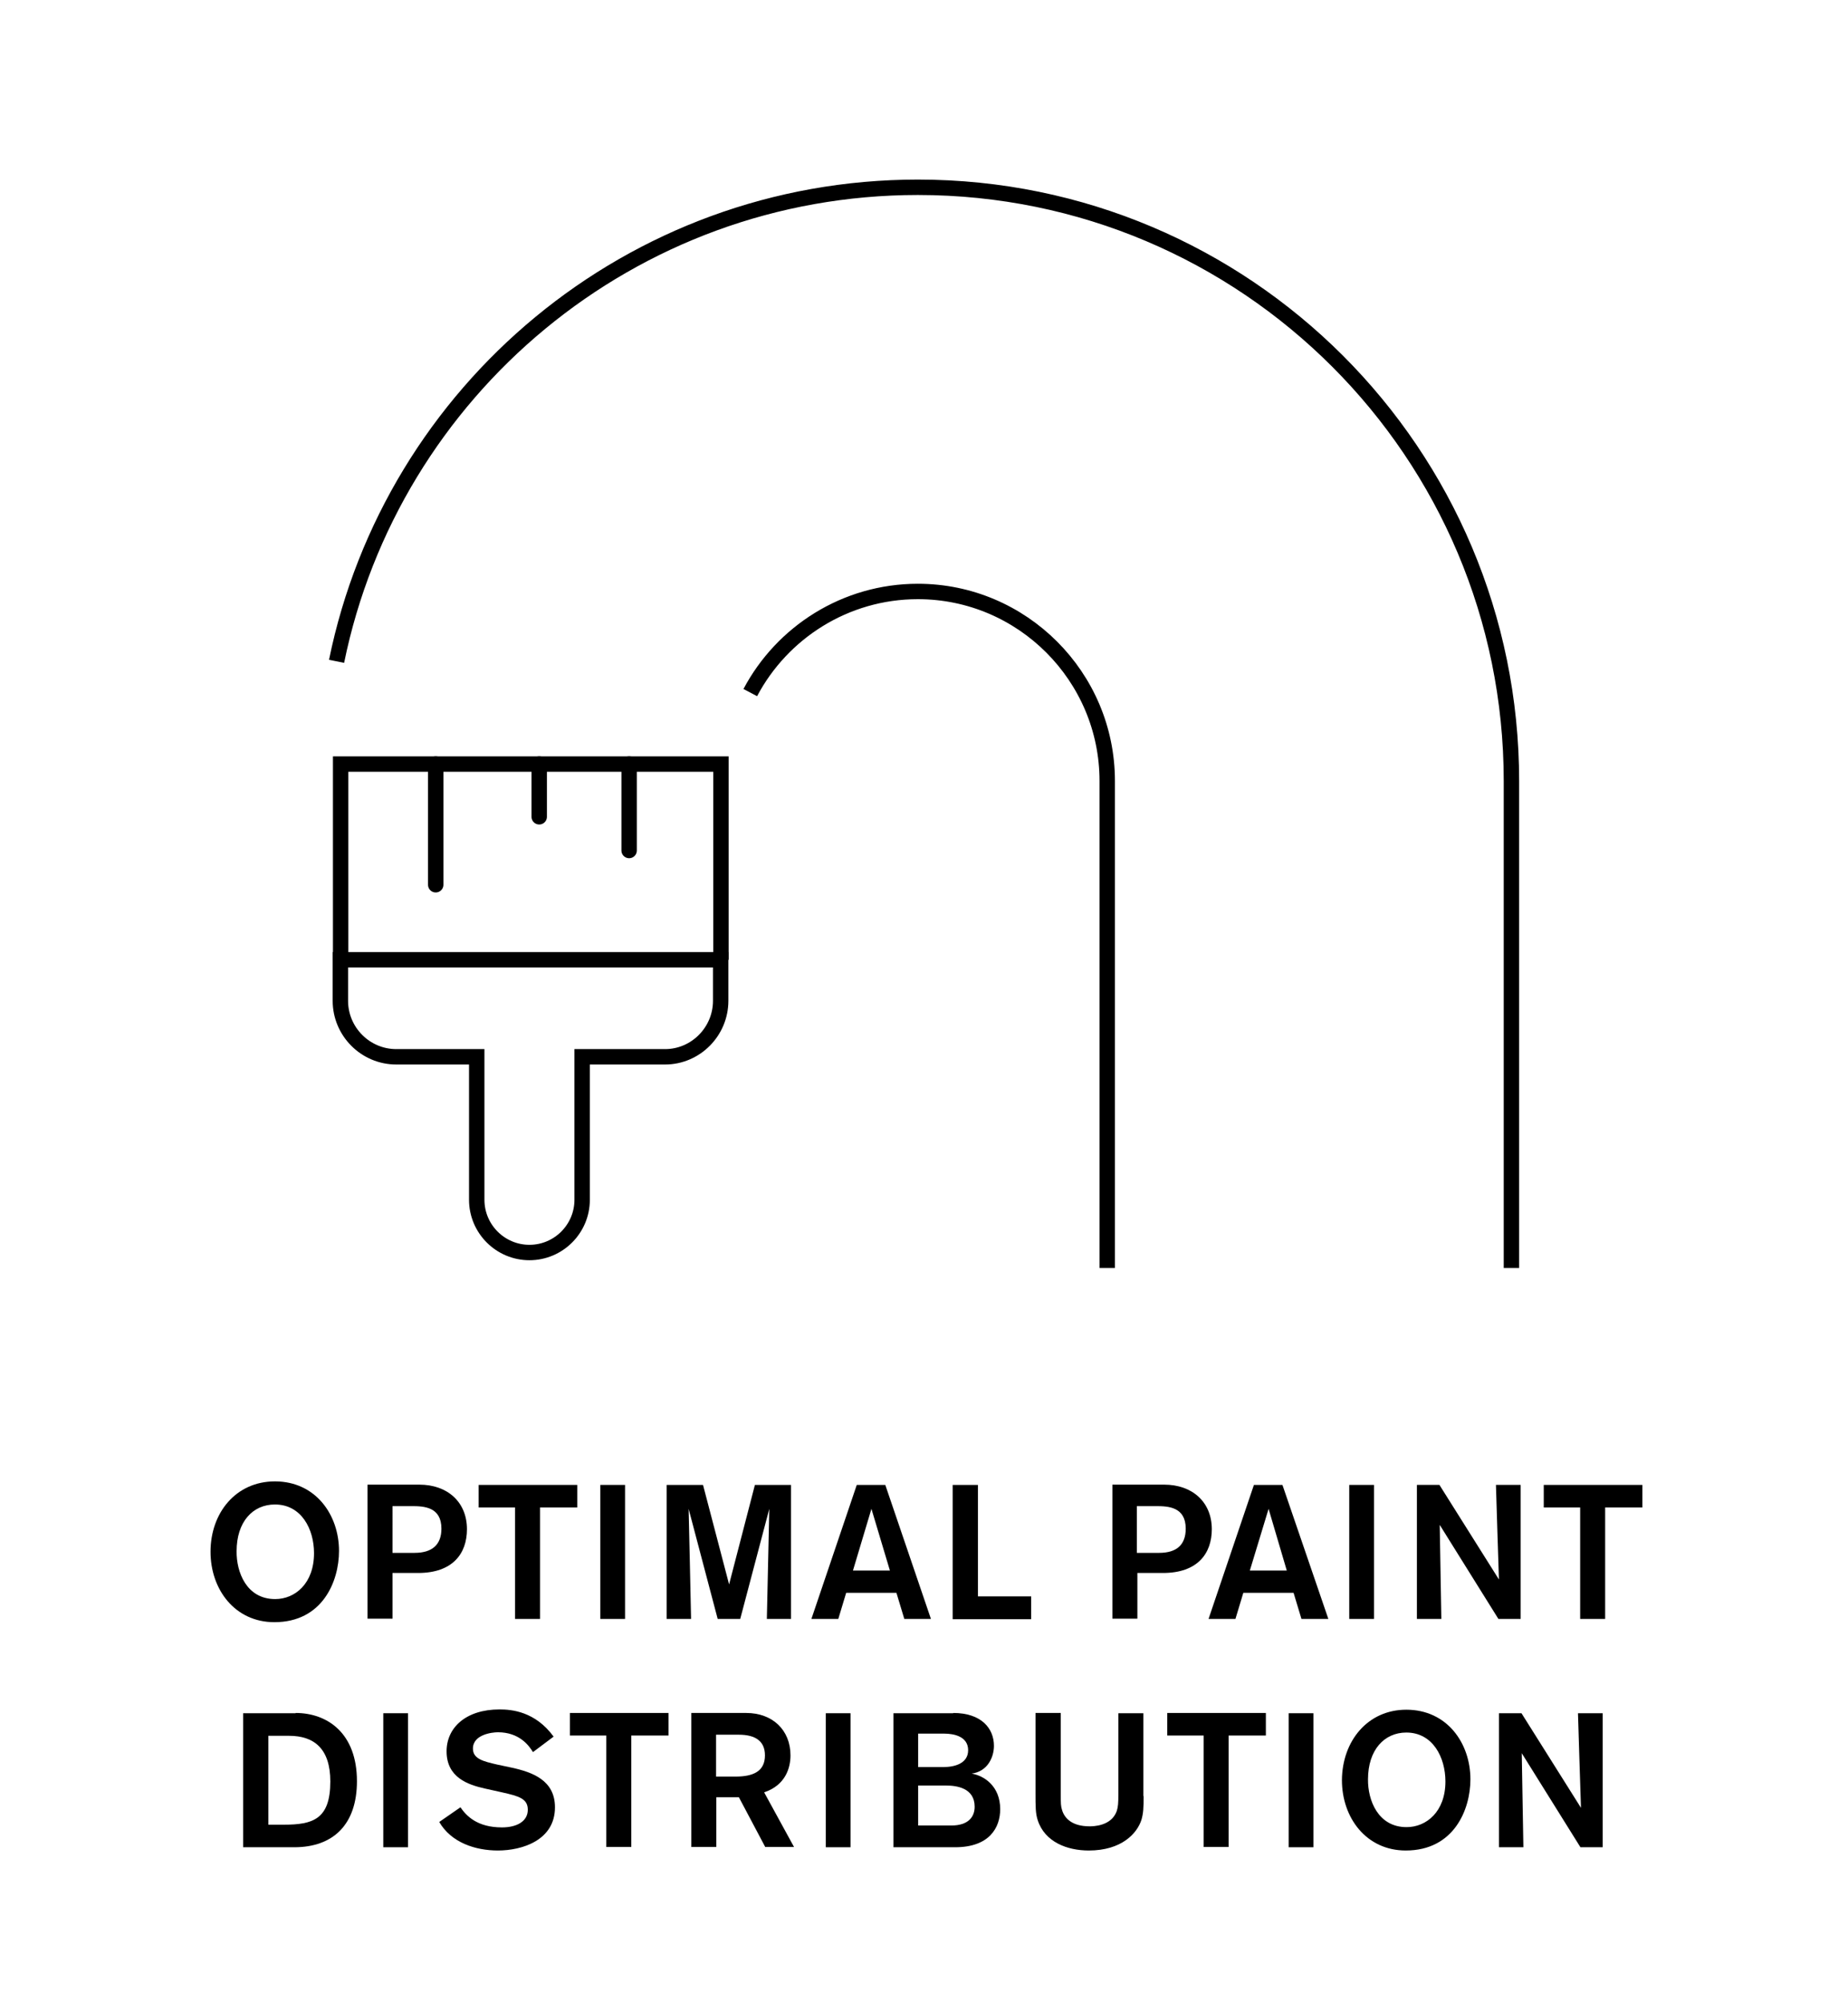 <?xml version="1.0" encoding="utf-8"?>
<!-- Generator: Adobe Illustrator 26.3.1, SVG Export Plug-In . SVG Version: 6.00 Build 0)  -->
<svg version="1.1" id="Lager_1" xmlns="http://www.w3.org/2000/svg" xmlns:xlink="http://www.w3.org/1999/xlink" x="0px" y="0px"
	 viewBox="0 0 68.03 73.7" style="enable-background:new 0 0 68.03 73.7;" xml:space="preserve">
<style type="text/css">
	.st0{fill:none;stroke:#000000;stroke-width:0.567;stroke-miterlimit:10;}
	.st1{fill:none;stroke:#000000;stroke-width:0.567;stroke-linecap:round;stroke-miterlimit:10;}
</style>
<g>
	<path d="M10.12,54.5c1.5,0,2.36,1.23,2.36,2.56c0,1.12-0.61,2.62-2.38,2.62c-1.45,0-2.35-1.2-2.35-2.59
		C7.75,55.65,8.69,54.5,10.12,54.5z M10.13,58.83c0.73,0,1.43-0.57,1.43-1.69c0-0.88-0.46-1.79-1.44-1.79
		c-0.81,0-1.41,0.63-1.41,1.72C8.7,57.83,9.07,58.83,10.13,58.83z"/>
	<path d="M15.44,54.62c1.02,0,1.75,0.63,1.75,1.64c0,0.89-0.52,1.61-1.8,1.61h-0.94v1.68h-0.92v-4.93H15.44z M14.45,57.13h0.81
		c0.66,0,0.99-0.31,0.99-0.89c0-0.8-0.64-0.83-1.09-0.83h-0.71V57.13z"/>
	<path d="M19.88,55.46v4.1h-0.92v-4.1h-1.34v-0.83h3.63v0.83H19.88z"/>
	<path d="M22.1,59.56v-4.93h0.91v4.93H22.1z"/>
	<path d="M28.23,59.56c0-0.12,0.09-4.05,0.09-4.05l-1.07,4.05h-0.83l-1.07-4.05c0,0,0.09,3.89,0.09,4.05h-0.9v-4.93h1.34l0.96,3.66
		l0.95-3.66h1.33v4.93H28.23z"/>
	<path d="M33.29,59.56l-0.29-0.96h-1.85l-0.29,0.96h-0.99l1.67-4.93h1.05l1.68,4.93H33.29z M32.08,55.51l-0.68,2.27h1.36
		L32.08,55.51z"/>
	<path d="M35.07,59.56v-4.93H36v4.1h1.96v0.84H35.07z"/>
	<path d="M42.86,54.62c1.02,0,1.75,0.63,1.75,1.64c0,0.89-0.52,1.61-1.8,1.61h-0.94v1.68h-0.92v-4.93H42.86z M41.86,57.13h0.81
		c0.66,0,0.98-0.31,0.98-0.89c0-0.8-0.64-0.83-1.09-0.83h-0.71V57.13z"/>
	<path d="M47.91,59.56l-0.29-0.96h-1.85l-0.29,0.96h-0.99l1.67-4.93h1.05l1.69,4.93H47.91z M46.7,55.51l-0.69,2.27h1.36L46.7,55.51z
		"/>
	<path d="M49.67,59.56v-4.93h0.91v4.93H49.67z"/>
	<path d="M55.16,59.56L53,56.1c0,0,0.06,3.37,0.06,3.46h-0.9v-4.93h0.83l2.19,3.48c0,0-0.11-3.37-0.11-3.48h0.91v4.93H55.16z"/>
	<path d="M59.09,55.46v4.1h-0.92v-4.1h-1.34v-0.83h3.63v0.83H59.09z"/>
</g>
<g>
	<path d="M10.88,63.02c1.17,0,2.26,0.74,2.26,2.51c0,1.58-0.86,2.43-2.31,2.43H8.95v-4.93H10.88z M9.88,67.13h0.57
		c1.07,0,1.71-0.2,1.71-1.59c0-1.21-0.6-1.68-1.52-1.68H9.88V67.13z"/>
	<path d="M14.11,67.96v-4.93h0.91v4.93H14.11z"/>
	<path d="M19.62,64.46c-0.15-0.25-0.51-0.73-1.29-0.73c-0.21,0-0.92,0.08-0.92,0.6c0,0.38,0.38,0.47,0.9,0.59l0.52,0.11
		c0.78,0.17,1.6,0.47,1.6,1.46c0,1.22-1.22,1.59-2.1,1.59c-0.83,0-1.72-0.29-2.16-1.05l0.78-0.54c0.22,0.32,0.62,0.74,1.53,0.74
		c0.54,0,0.95-0.22,0.95-0.65c0-0.41-0.33-0.5-0.95-0.64l-0.63-0.14c-0.63-0.14-1.41-0.41-1.41-1.37c0-0.87,0.71-1.54,1.95-1.54
		c0.44,0,1.31,0.07,1.99,1L19.62,64.46z"/>
	<path d="M23.24,63.85v4.1h-0.92v-4.1h-1.34v-0.83h3.63v0.83H23.24z"/>
	<path d="M27.47,63.02c0.97,0,1.63,0.63,1.63,1.56c0,0.47-0.19,1.1-0.97,1.36l1.1,2.01h-1.06l-0.97-1.83h-0.83v1.83h-0.92v-4.93
		H27.47z M26.37,65.36h0.71c0.66,0,1.08-0.2,1.08-0.78c0-0.53-0.36-0.76-0.96-0.76h-0.84V65.36z"/>
	<path d="M30.4,67.96v-4.93h0.91v4.93H30.4z"/>
	<path d="M35.09,63.02c1.04,0,1.5,0.57,1.5,1.21c0,0.4-0.22,0.94-0.82,1.02c0.46,0.08,1.05,0.46,1.05,1.31c0,0.67-0.39,1.4-1.66,1.4
		h-2.27v-4.93H35.09z M33.8,65.01h0.93c0.41,0,0.91-0.13,0.91-0.62c0-0.5-0.51-0.61-0.88-0.61H33.8V65.01z M33.8,67.16h1.22
		c0.63,0,0.86-0.32,0.86-0.69c0-0.69-0.66-0.78-1.05-0.78H33.8V67.16z"/>
	<path d="M42.1,66.08c0,0.42-0.01,0.63-0.08,0.87c-0.16,0.5-0.73,1.13-1.94,1.13c-0.79,0-1.62-0.31-1.88-1.12
		c-0.08-0.25-0.08-0.48-0.08-1.01v-2.93h0.93v3.03c0,0.29,0,0.4,0.05,0.55c0.09,0.29,0.36,0.59,1.01,0.59c0.12,0,0.8,0,1-0.56
		c0.05-0.16,0.06-0.29,0.06-0.62v-2.98h0.92V66.08z"/>
	<path d="M45.23,63.85v4.1h-0.92v-4.1h-1.34v-0.83h3.63v0.83H45.23z"/>
	<path d="M47.44,67.96v-4.93h0.91v4.93H47.44z"/>
	<path d="M51.77,62.9c1.5,0,2.36,1.23,2.36,2.56c0,1.12-0.61,2.62-2.38,2.62c-1.45,0-2.35-1.2-2.35-2.59
		C49.41,64.05,50.35,62.9,51.77,62.9z M51.78,67.22c0.73,0,1.43-0.57,1.43-1.68c0-0.88-0.46-1.8-1.44-1.8
		c-0.81,0-1.41,0.64-1.41,1.72C50.35,66.23,50.73,67.22,51.78,67.22z"/>
	<path d="M58.18,67.96l-2.16-3.46c0,0,0.06,3.37,0.06,3.46h-0.9v-4.93h0.83l2.19,3.48c0,0-0.11-3.37-0.11-3.48h0.91v4.93H58.18z"/>
</g>
<g>
	<path class="st0" d="M27.62,25.48c1.17-2.21,3.5-3.72,6.17-3.72c3.84,0,6.97,3.13,6.97,6.97v17.92 M55.64,46.65V28.74
		c0-12.07-9.78-21.85-21.85-21.85c-10.56,0-19.37,7.49-21.4,17.44"/>
	<polyline class="st0" points="12.54,35.31 12.54,28.11 26.54,28.11 26.54,35.31 	"/>
	<path class="st0" d="M17.55,38.88v5.26c0,1.07,0.87,1.94,1.94,1.94s1.94-0.87,1.94-1.94v-5.26h3.05c1.13,0,2.05-0.93,2.05-2.06
		v-1.51h-14v1.51c0,1.13,0.92,2.06,2.06,2.06H17.55z"/>
</g>
<line class="st1" x1="23.16" y1="28.11" x2="23.16" y2="31.29"/>
<line class="st1" x1="19.85" y1="28.11" x2="19.85" y2="30.05"/>
<line class="st1" x1="16.04" y1="28.11" x2="16.04" y2="32.55"/>
</svg>
